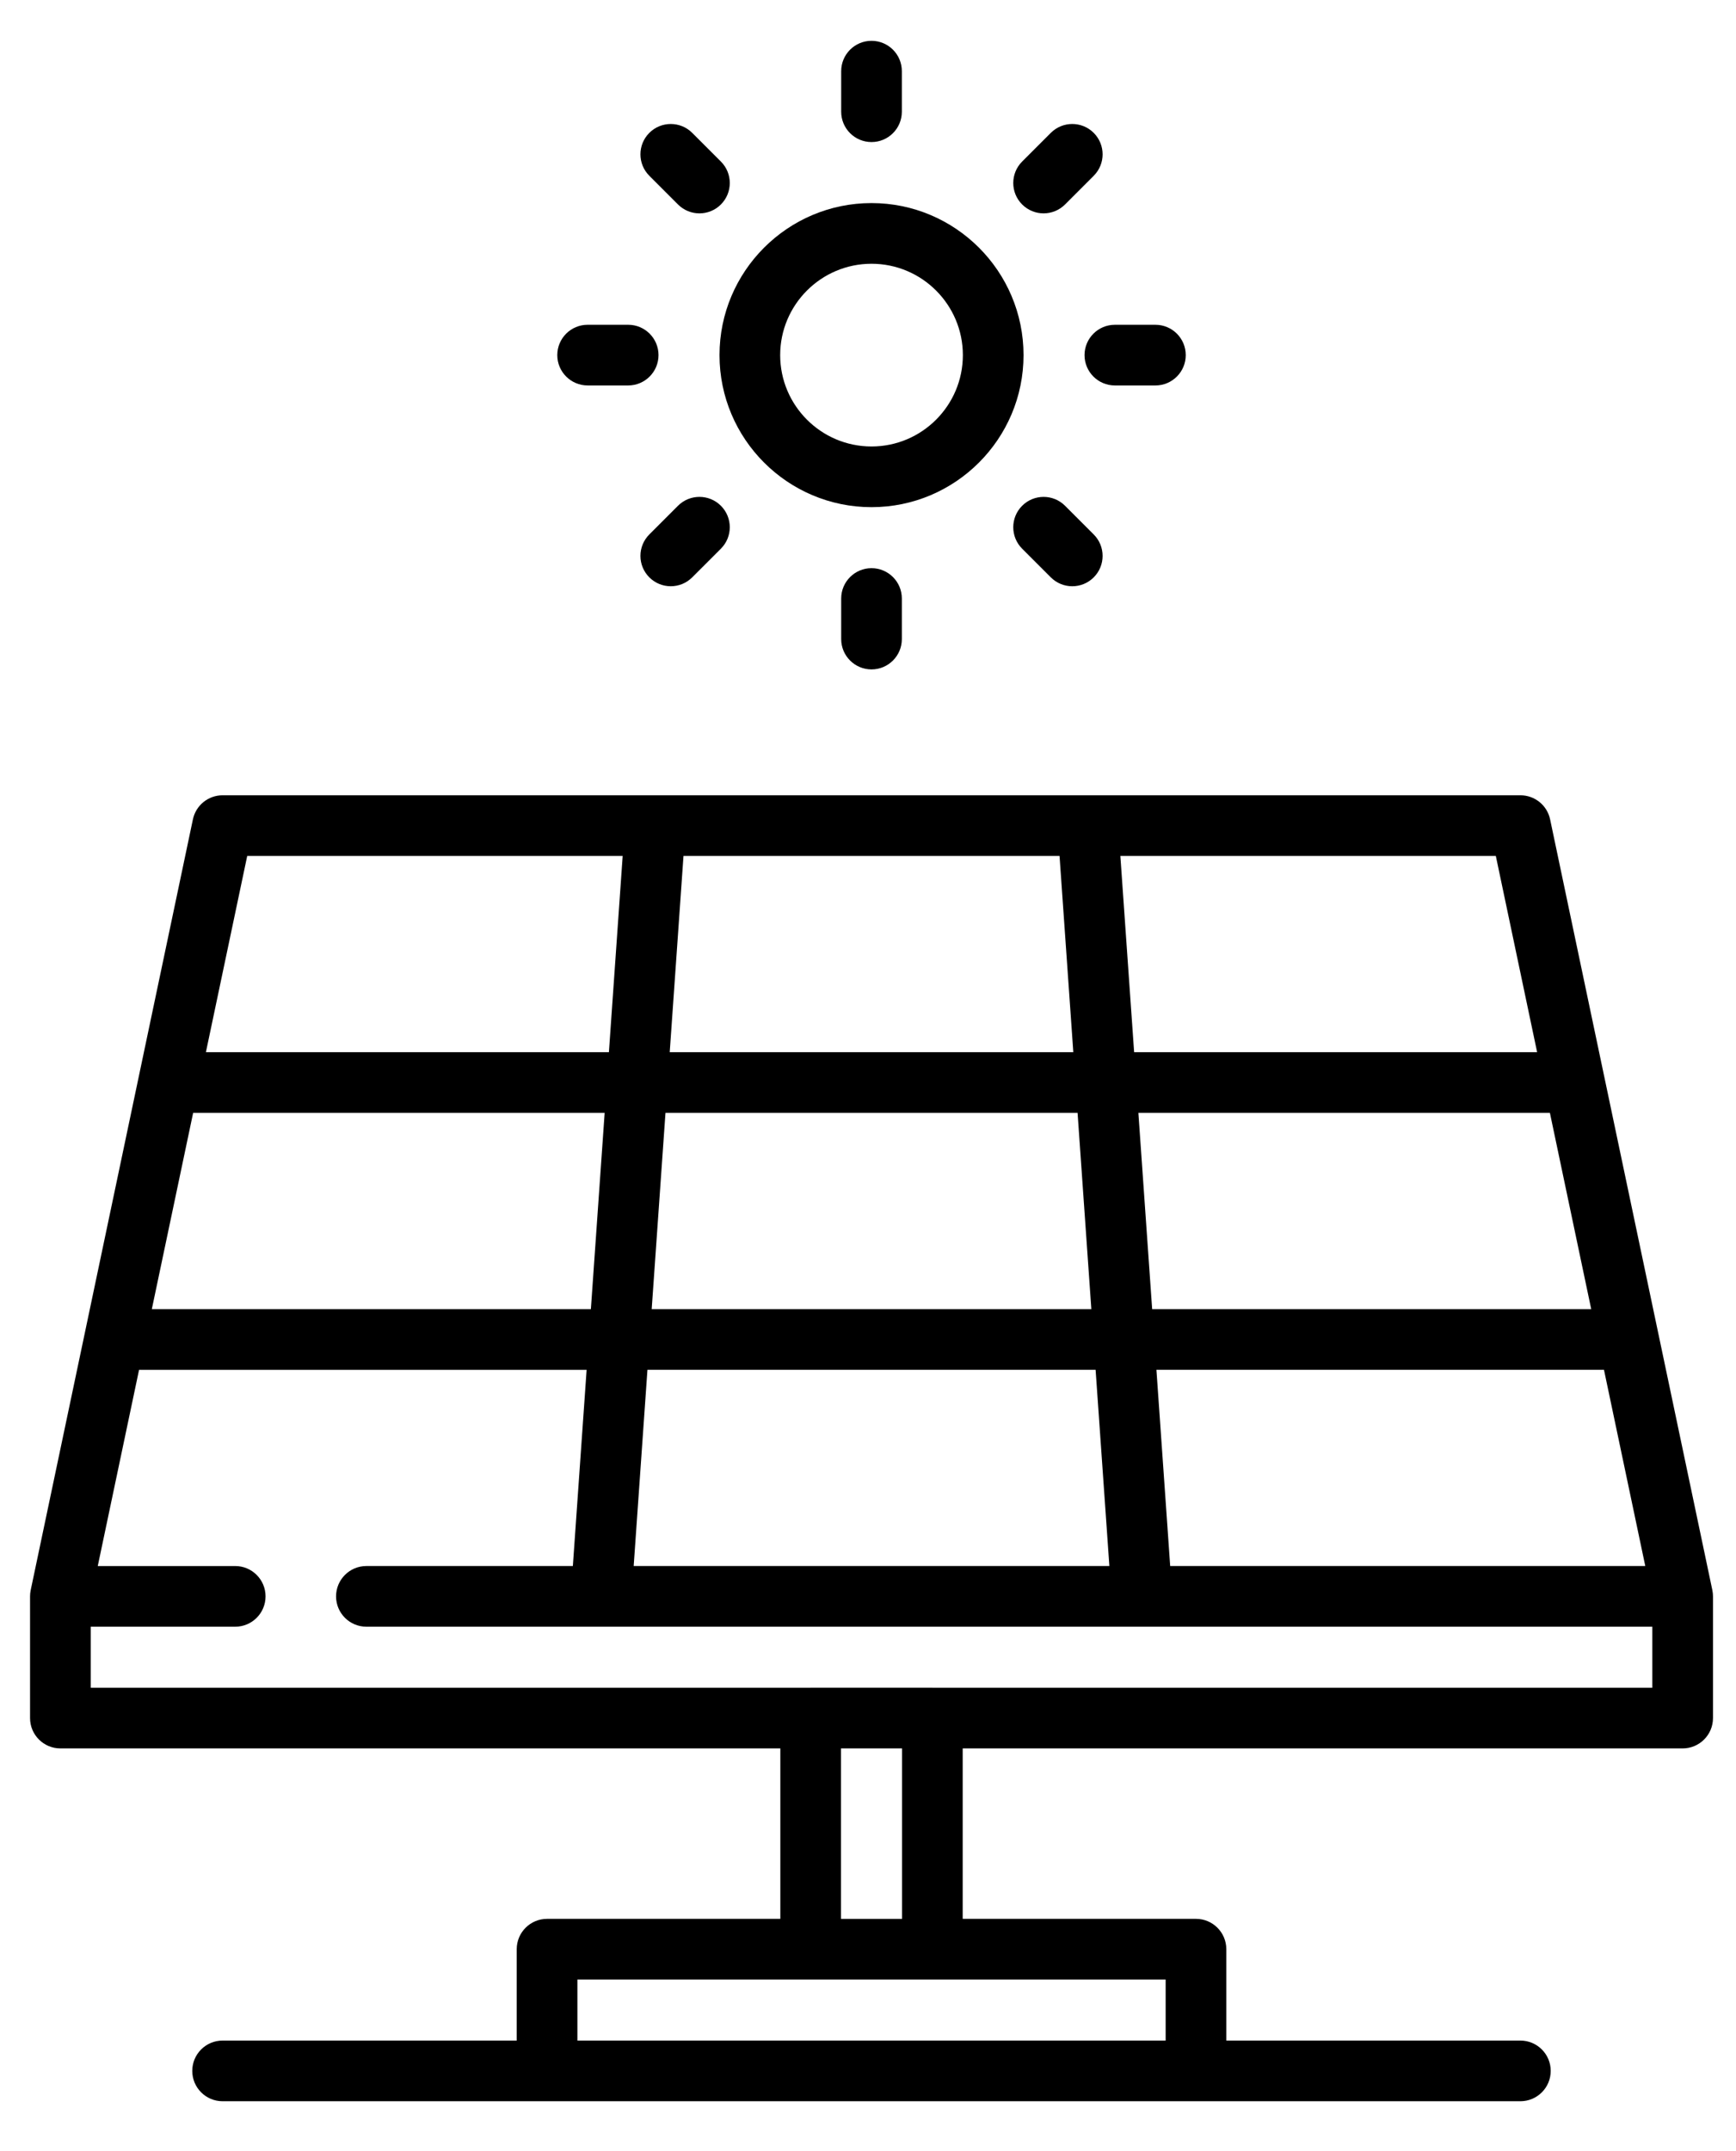 <?xml version="1.0" encoding="utf-8"?>
<!-- Generator: Adobe Illustrator 16.0.0, SVG Export Plug-In . SVG Version: 6.00 Build 0)  -->
<!DOCTYPE svg PUBLIC "-//W3C//DTD SVG 1.1//EN" "http://www.w3.org/Graphics/SVG/1.1/DTD/svg11.dtd">
<svg version="1.1" id="katman_1" xmlns="http://www.w3.org/2000/svg" xmlns:xlink="http://www.w3.org/1999/xlink" x="0px" y="0px"
	 width="344.667px" height="427px" viewBox="0 0 344.667 427" enable-background="new 0 0 344.667 427" xml:space="preserve">
<g>
	<path d="M173.032,40.311c-16.642,0-30.18,13.539-30.18,30.181c0,16.642,13.539,30.18,30.18,30.18
		c16.643,0,30.181-13.54,30.181-30.18C203.212,53.85,189.674,40.311,173.032,40.311L173.032,40.311z M173.032,88.625
		c-10,0-18.135-8.135-18.135-18.135c0-10,8.135-18.135,18.135-18.135c10.001,0,18.136,8.135,18.136,18.135
		C191.167,80.491,183.033,88.625,173.032,88.625L173.032,88.625z"/>
	<path d="M173.032,8.103c-3.327,0-6.022,2.697-6.022,6.022v8.052c0,3.327,2.696,6.022,6.022,6.022s6.022-2.697,6.022-6.022v-8.052
		C179.055,10.799,176.359,8.103,173.032,8.103L173.032,8.103z"/>
	<path d="M143.128,32.069l-5.694-5.693c-2.352-2.352-6.165-2.351-8.518,0c-2.351,2.352-2.351,6.166,0.002,8.518l5.692,5.694
		c1.176,1.176,2.718,1.764,4.259,1.764s3.083-0.587,4.259-1.765C145.481,38.234,145.481,34.421,143.128,32.069L143.128,32.069z"/>
	<path d="M124.719,64.467h-8.052c-3.327,0-6.023,2.697-6.023,6.022c0,3.327,2.696,6.023,6.023,6.023h8.052
		c3.327,0,6.022-2.697,6.022-6.023C130.742,67.164,128.045,64.467,124.719,64.467L124.719,64.467z"/>
	<path d="M143.128,100.395c-2.353-2.352-6.166-2.352-8.52,0l-5.692,5.693c-2.352,2.352-2.352,6.166,0,8.517
		c1.176,1.176,2.718,1.765,4.259,1.765s3.083-0.588,4.259-1.765l5.694-5.693C145.48,106.561,145.48,102.747,143.128,100.395
		L143.128,100.395z"/>
	<path d="M173.032,112.782c-3.327,0-6.022,2.697-6.022,6.022v8.052c0,3.326,2.696,6.022,6.022,6.022s6.022-2.697,6.022-6.022v-8.052
		C179.055,115.479,176.359,112.782,173.032,112.782L173.032,112.782z"/>
	<path d="M217.148,106.09l-5.692-5.693c-2.353-2.352-6.166-2.353-8.518-0.001c-2.353,2.352-2.353,6.166-0.001,8.518l5.693,5.693
		c1.176,1.175,2.717,1.764,4.259,1.764c1.54,0,3.083-0.588,4.259-1.764C219.5,112.255,219.5,108.442,217.148,106.09L217.148,106.09z
		"/>
	<path d="M229.399,64.469h-8.052c-3.327,0-6.023,2.697-6.023,6.022c0,3.325,2.696,6.022,6.023,6.022h8.052
		c3.327,0,6.021-2.697,6.021-6.022C235.42,67.166,232.726,64.469,229.399,64.469L229.399,64.469z"/>
	<path d="M217.148,26.375c-2.352-2.352-6.165-2.351-8.518,0l-5.692,5.693c-2.353,2.352-2.353,6.166,0,8.518
		c1.176,1.177,2.717,1.765,4.258,1.765s3.083-0.588,4.26-1.765l5.692-5.693C219.5,32.541,219.5,28.728,217.148,26.375
		L217.148,26.375z"/>
	<path d="M340.085,316.593c-0.006-0.105-0.006-0.211-0.017-0.315c-0.021-0.213-0.053-0.421-0.096-0.626c0-0.004,0-0.008-0.002-0.014
		l-10.726-50.946c-0.004-0.019-0.008-0.037-0.012-0.054l-10.725-50.945c-0.004-0.019-0.008-0.036-0.012-0.054l-10.734-50.994
		c-0.587-2.787-3.046-4.782-5.894-4.782H44.193c-2.848,0-5.306,1.995-5.894,4.782l-10.733,50.988
		c-0.004,0.021-0.009,0.042-0.013,0.064L16.83,264.642c-0.004,0.015-0.007,0.029-0.009,0.045L6.095,315.635
		c-0.045,0.214-0.079,0.434-0.101,0.655c-0.004,0.051-0.003,0.104-0.007,0.156c-0.01,0.143-0.021,0.285-0.021,0.432v24.158
		c0,3.325,2.696,6.023,6.022,6.023h142.941v33.833h-46.317c-3.327,0-6.022,2.697-6.022,6.023v18.137H44.194
		c-3.326,0-6.022,2.695-6.022,6.021s2.696,6.023,6.022,6.023h64.418h128.838h64.409c3.327,0,6.021-2.698,6.021-6.023
		s-2.696-6.021-6.021-6.021h-58.386v-18.137c0-3.328-2.696-6.023-6.023-6.023h-46.316V347.06h142.941
		c3.327,0,6.023-2.698,6.023-6.023v-24.051c0-0.008,0-0.018,0-0.028v-0.077C340.101,316.782,340.089,316.688,340.085,316.593
		L340.085,316.593z M326.655,310.855H232.33l-2.733-38.953h88.858L326.655,310.855L326.655,310.855z M307.719,220.906l8.201,38.953
		h-87.17l-2.735-38.953H307.719L307.719,220.906z M296.983,169.908l8.2,38.953h-80.012l-2.734-38.953H296.983L296.983,169.908z
		 M135.7,169.908h74.662l2.734,38.953h-80.129L135.7,169.908L135.7,169.908z M132.124,220.906h81.818l2.734,38.953h-87.288
		L132.124,220.906L132.124,220.906z M128.544,271.904h88.978l2.733,38.951h-94.444L128.544,271.904L128.544,271.904z
		 M49.082,169.908h74.544l-2.733,38.953H40.88L49.082,169.908L49.082,169.908z M38.346,220.906h81.702l-2.734,38.953H30.145
		L38.346,220.906L38.346,220.906z M231.429,392.94v12.114H114.636V392.94h46.317h24.16H231.429L231.429,392.94z M166.975,380.895
		V347.06h12.114v33.835H166.975L166.975,380.895z M185.182,335.015c-0.023,0-0.047-0.004-0.069-0.004h-24.16
		c-0.023,0-0.046,0.004-0.069,0.004H18.01v-12.113h28.689c3.327,0,6.023-2.696,6.023-6.023c0-3.325-2.697-6.021-6.023-6.021H19.41
		l8.2-38.952h88.859l-2.734,38.951h-40.99h-0.001c-3.327,0-6.022,2.697-6.022,6.022c0,3.327,2.696,6.023,6.022,6.023h0.001h46.6
		c0.005,0,0.008,0,0.013,0c0.002,0,0.005,0,0.008,0H226.7c0.002,0,0.005,0,0.008,0c0.005,0,0.008,0,0.012,0h101.333v12.111h-142.87
		V335.015L185.182,335.015z"/>
</g>
</svg>
